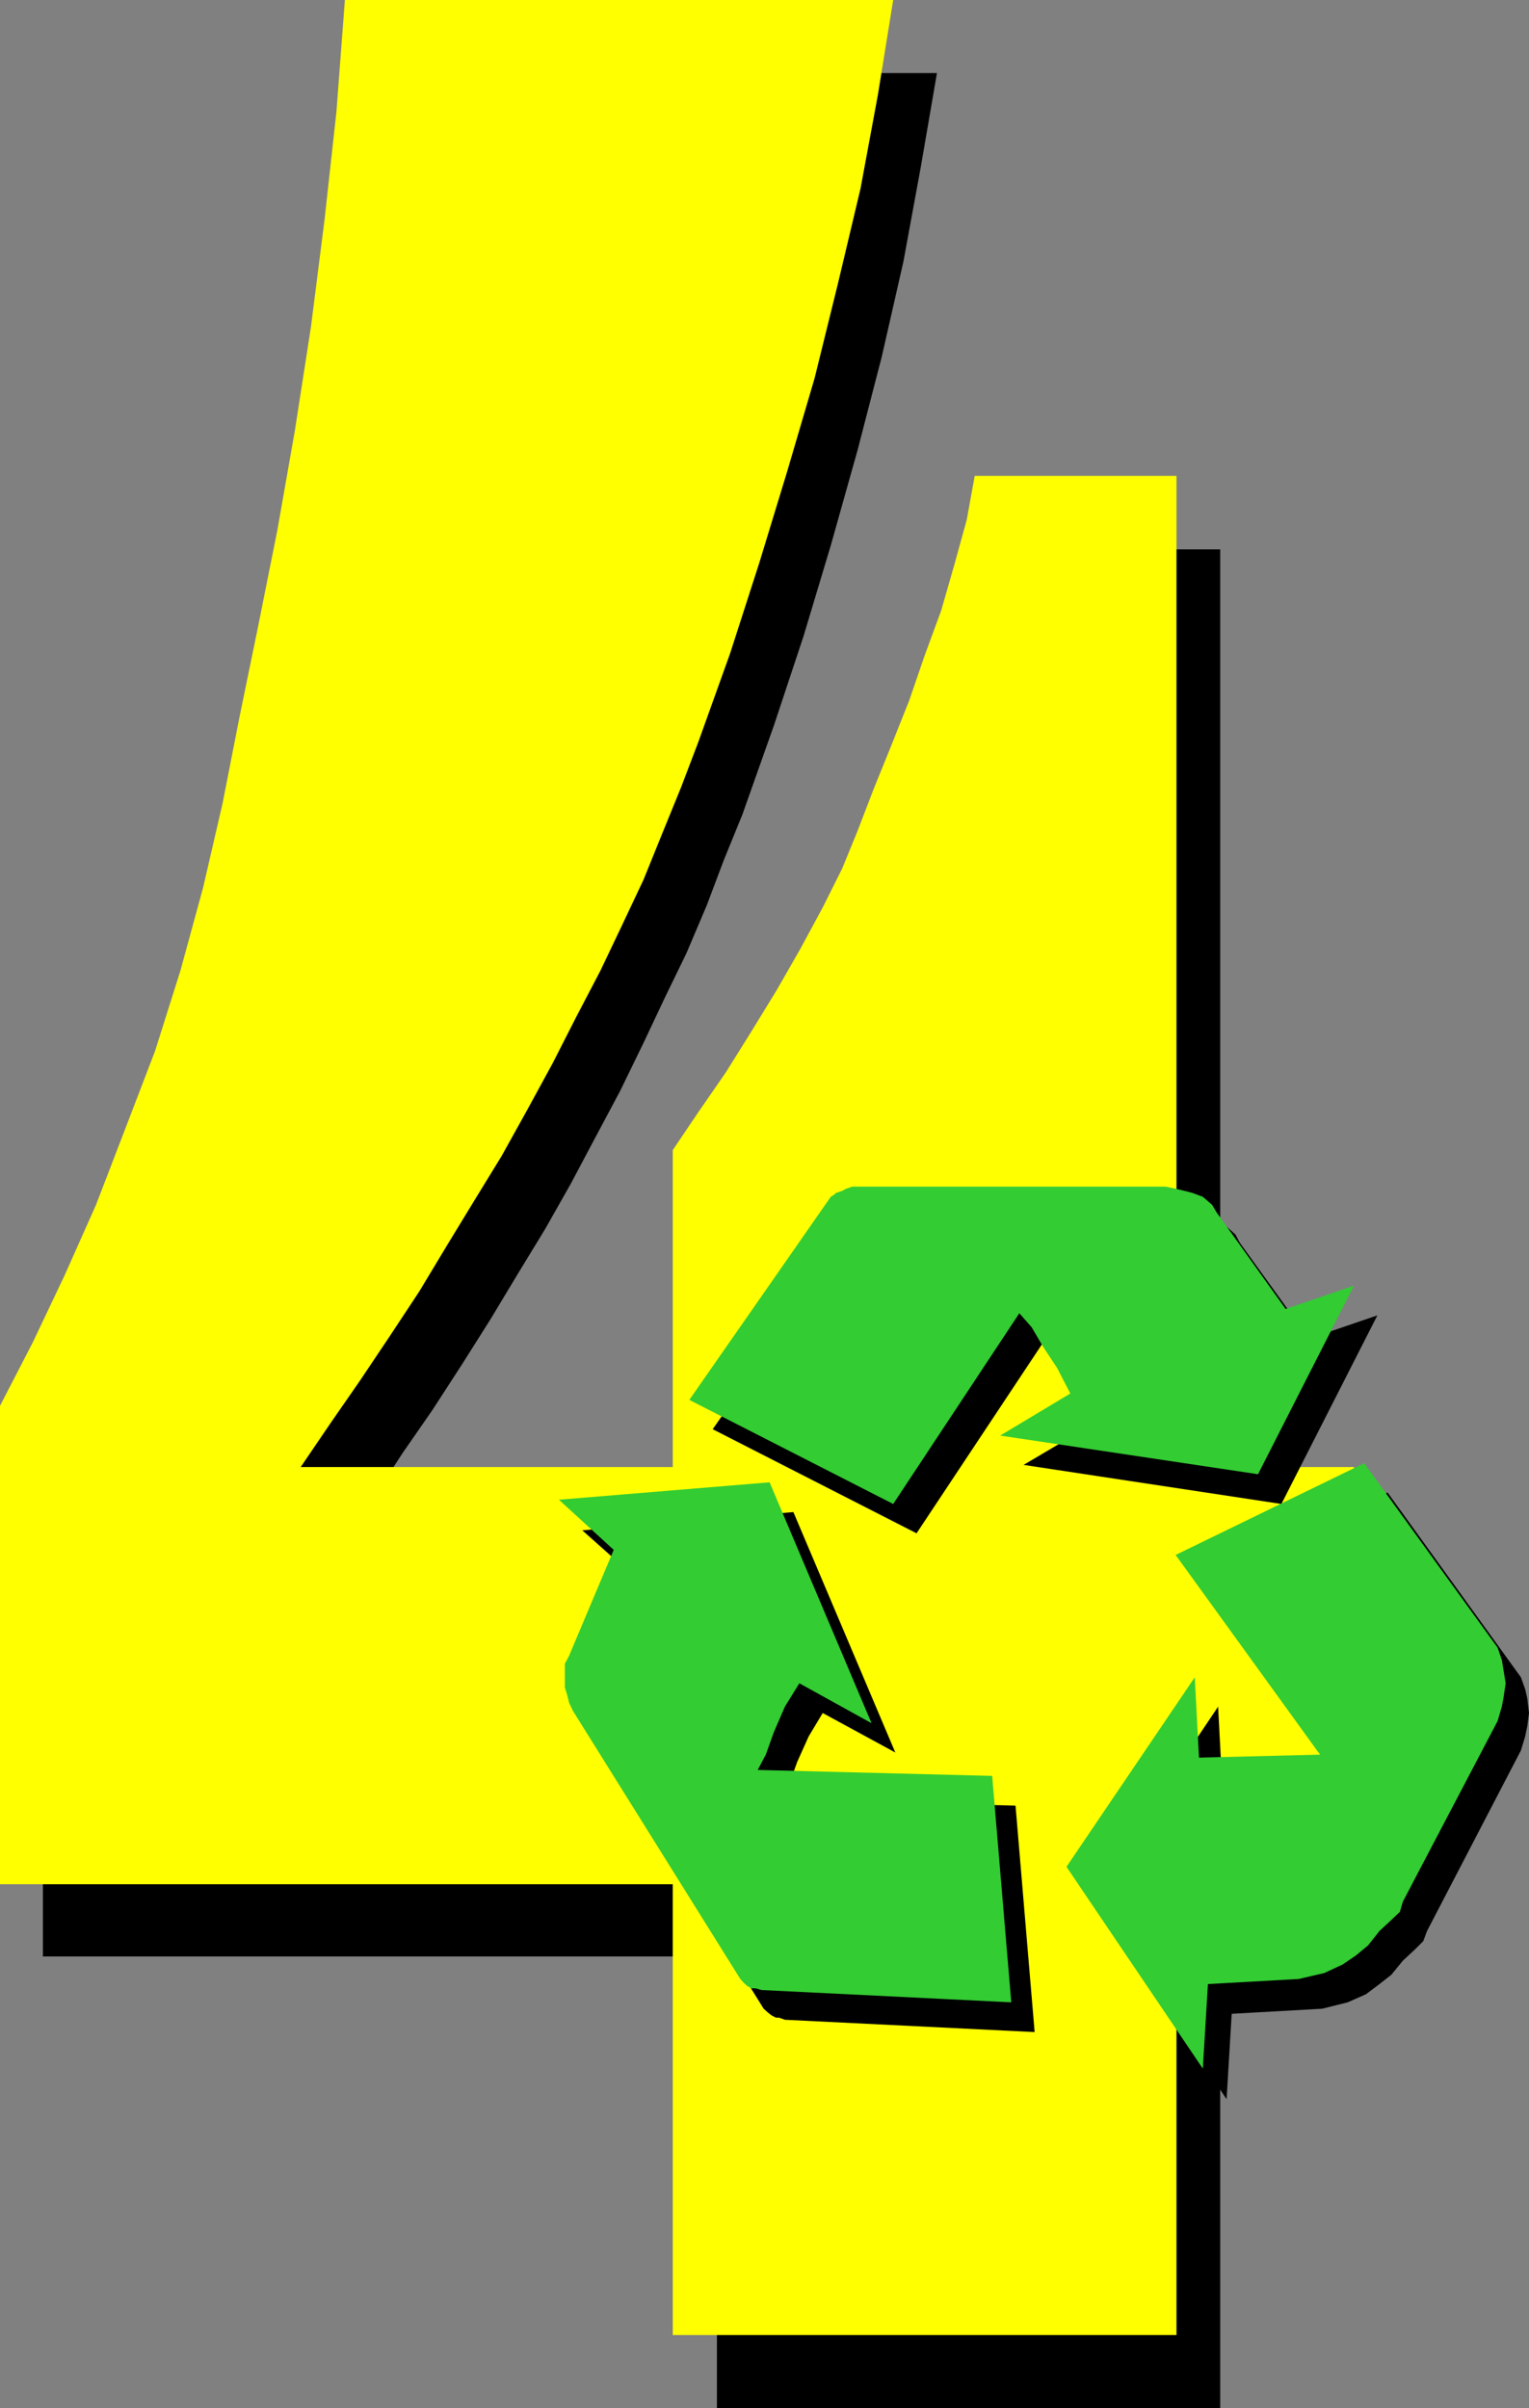 <svg xmlns="http://www.w3.org/2000/svg" width="360" height="566.801"><rect width="100%" height="100%" fill="#808080" stroke="none"/><path d="M168.8 566.8V460.5H10.103V348L18 333.102l7.5-15.602 7.402-16.797 7-18 6.899-18 6-19.203 5.101-19.5 4.5-19.898 4.399-20.399 4-21.3 4.601-22.602 4.301-23.301L83.301 94l3.402-24.898 2.598-25.7 1.902-26.199h129.399L216.8 39.301l-4.098 22.3-5.1 22.399-5.7 22-6.3 22.402-6.399 21.301-7 21.098-7.402 20.902-4.399 10.797-4 10.602-4.8 11.3-5.102 10.5-5 10.598-5.5 11.3-5.598 10.5-6 11.302-6 10.601-6.402 10.5-6.5 10.797-6.7 10.602-7 10.8-7 10.098-6.698 10.3-6.899 10.102h87.598v-74.699l6-8.902 6.402-9.098 6-9.8 6-9.602 5.598-9.899 5-9.601 4.8-9.301 3.602-8.898 3.598-9.602 4.3-10.297 4.102-10.601L228 171.3l3.602-10.5L235 150.203l2.602-10.8 2-10.102H287.3v233.101h41.8V460.5h-41.8v106.3H168.8"/><path fill="#ff0" d="M158.402 549.602V443.5H0V330.902L7.703 316l7.5-15.797 7.399-16.601 7-18.2 6.898-18 6-19L47.8 209l4.602-19.898 4-20.399 4.399-21.402 4.5-22.5 4.101-23.301L73.203 77l3.2-25.2 2.8-25.398 2-26.402h129.098l-3.598 22.3-4.101 22.102-5.301 22.301L191.8 89l-6.5 22.102-6.5 21.3-6.899 21.399-7.5 20.902-4 10.5L156 196l-4.5 11.102-5.098 10.8-5 10.5-5.8 11.098-5.5 10.8-6 11-6 10.802-6.5 10.601-6.399 10.5-6.5 10.797-7 10.602-6.902 10.3-7 10.098-7 10.3h87.601v-74.597l6-8.902 6.5-9.399 6-9.601 6-9.801 5.5-9.598 5.301-9.8 4.598-9.2 3.601-8.8 3.801-9.899 4.098-10.101 4.3-10.801 3.602-10.5 3.899-10.598 3.101-10.8 2.899-10.5L229.5 112H277v233.3h41.8v98.2H277v106.102H158.402"/><path d="m286.402 287.703 2.399 1 2.101 1.899 1 1.898 16.301 22.602 16.098-5.5L301.703 354 241 344.8l16.602-9.8-3.2-6-3.3-5-2.7-4.797-2.8-3.203-29.801 44.902-48-24.5 33.402-47.699 1.399-1 1.199-.5 1-.402 1.402-.5h73.7l2.398.5 2.101.402 2 .5M138.5 404.102v-5.5l1-1.899 10.5-25-12.898-11.5 49.699-4.3 24 56.597-17.098-9.297-3.3 5.5-2.7 6-1.902 5.297-1.899 3.602 55.2 1.398 4.5 53.3-58.801-2.898-1.399-.5h-.699l-1-.5-.902-.699-1-.902-39.399-63.2-.902-1.898L139 406l-.5-1.898M326.703 351.3l31.399 43.5 1 2.802.5 2.199.398 3.402-.398 3.098-.5 2.402-1 3.297L336 454.5l-.898 2.402-1.899 1.899-2.902 2.699-2.7 3.3-2.8 2.2-3.2 2.402-4.3 1.899-6 1.5L290 474l-1.2 20.102-32-47.7 30-44.699 1 19 28.802-.703-34.301-47.098 44.402-21.601"/><path fill="#3c3" d="m280.8 280.8 2.403.903 2.2 1.899 1 1.699 16.3 22.8 16.098-5.5L296.203 347l-60.703-9.098L252 328l-3.098-6-3.3-5-2.7-4.598-2.902-3.3L210.3 354l-48-24.5 33.302-47.797.8-.5.399-.402 1.5-.5.902-.5 1.5-.5h73.7l2.398.5 2.101.5 1.899.5M133 397.203v-5.601l1-1.899 10.5-24.902L131.602 353l49.601-4.098 24 56.7-17-9.399-3.402 5.5-2.598 6-1.902 5.297-1.899 3.602 55.2 1.398 4.5 53.3-58.801-2.898-1.399-.402h-1l-.902-.5-.797-.7-.902-1-39.399-63.097-.902-1.902-.5-2-.5-1.598m188.203-52.801 31.399 43.399 1 2.902.398 2.399.5 3.101-.5 3.399-.398 2.101-1 3.399-22.301 42.5-.7 2.398-2 1.902-2.8 2.598-2.7 3.402-2.898 2.399-3.101 2.101-4.301 2-6 1.399L284.402 467l-1.199 19.902-32.101-47.5 30.199-44.601 1 18.902 28.5-.703-34-47 44.402-21.598"/></svg>
